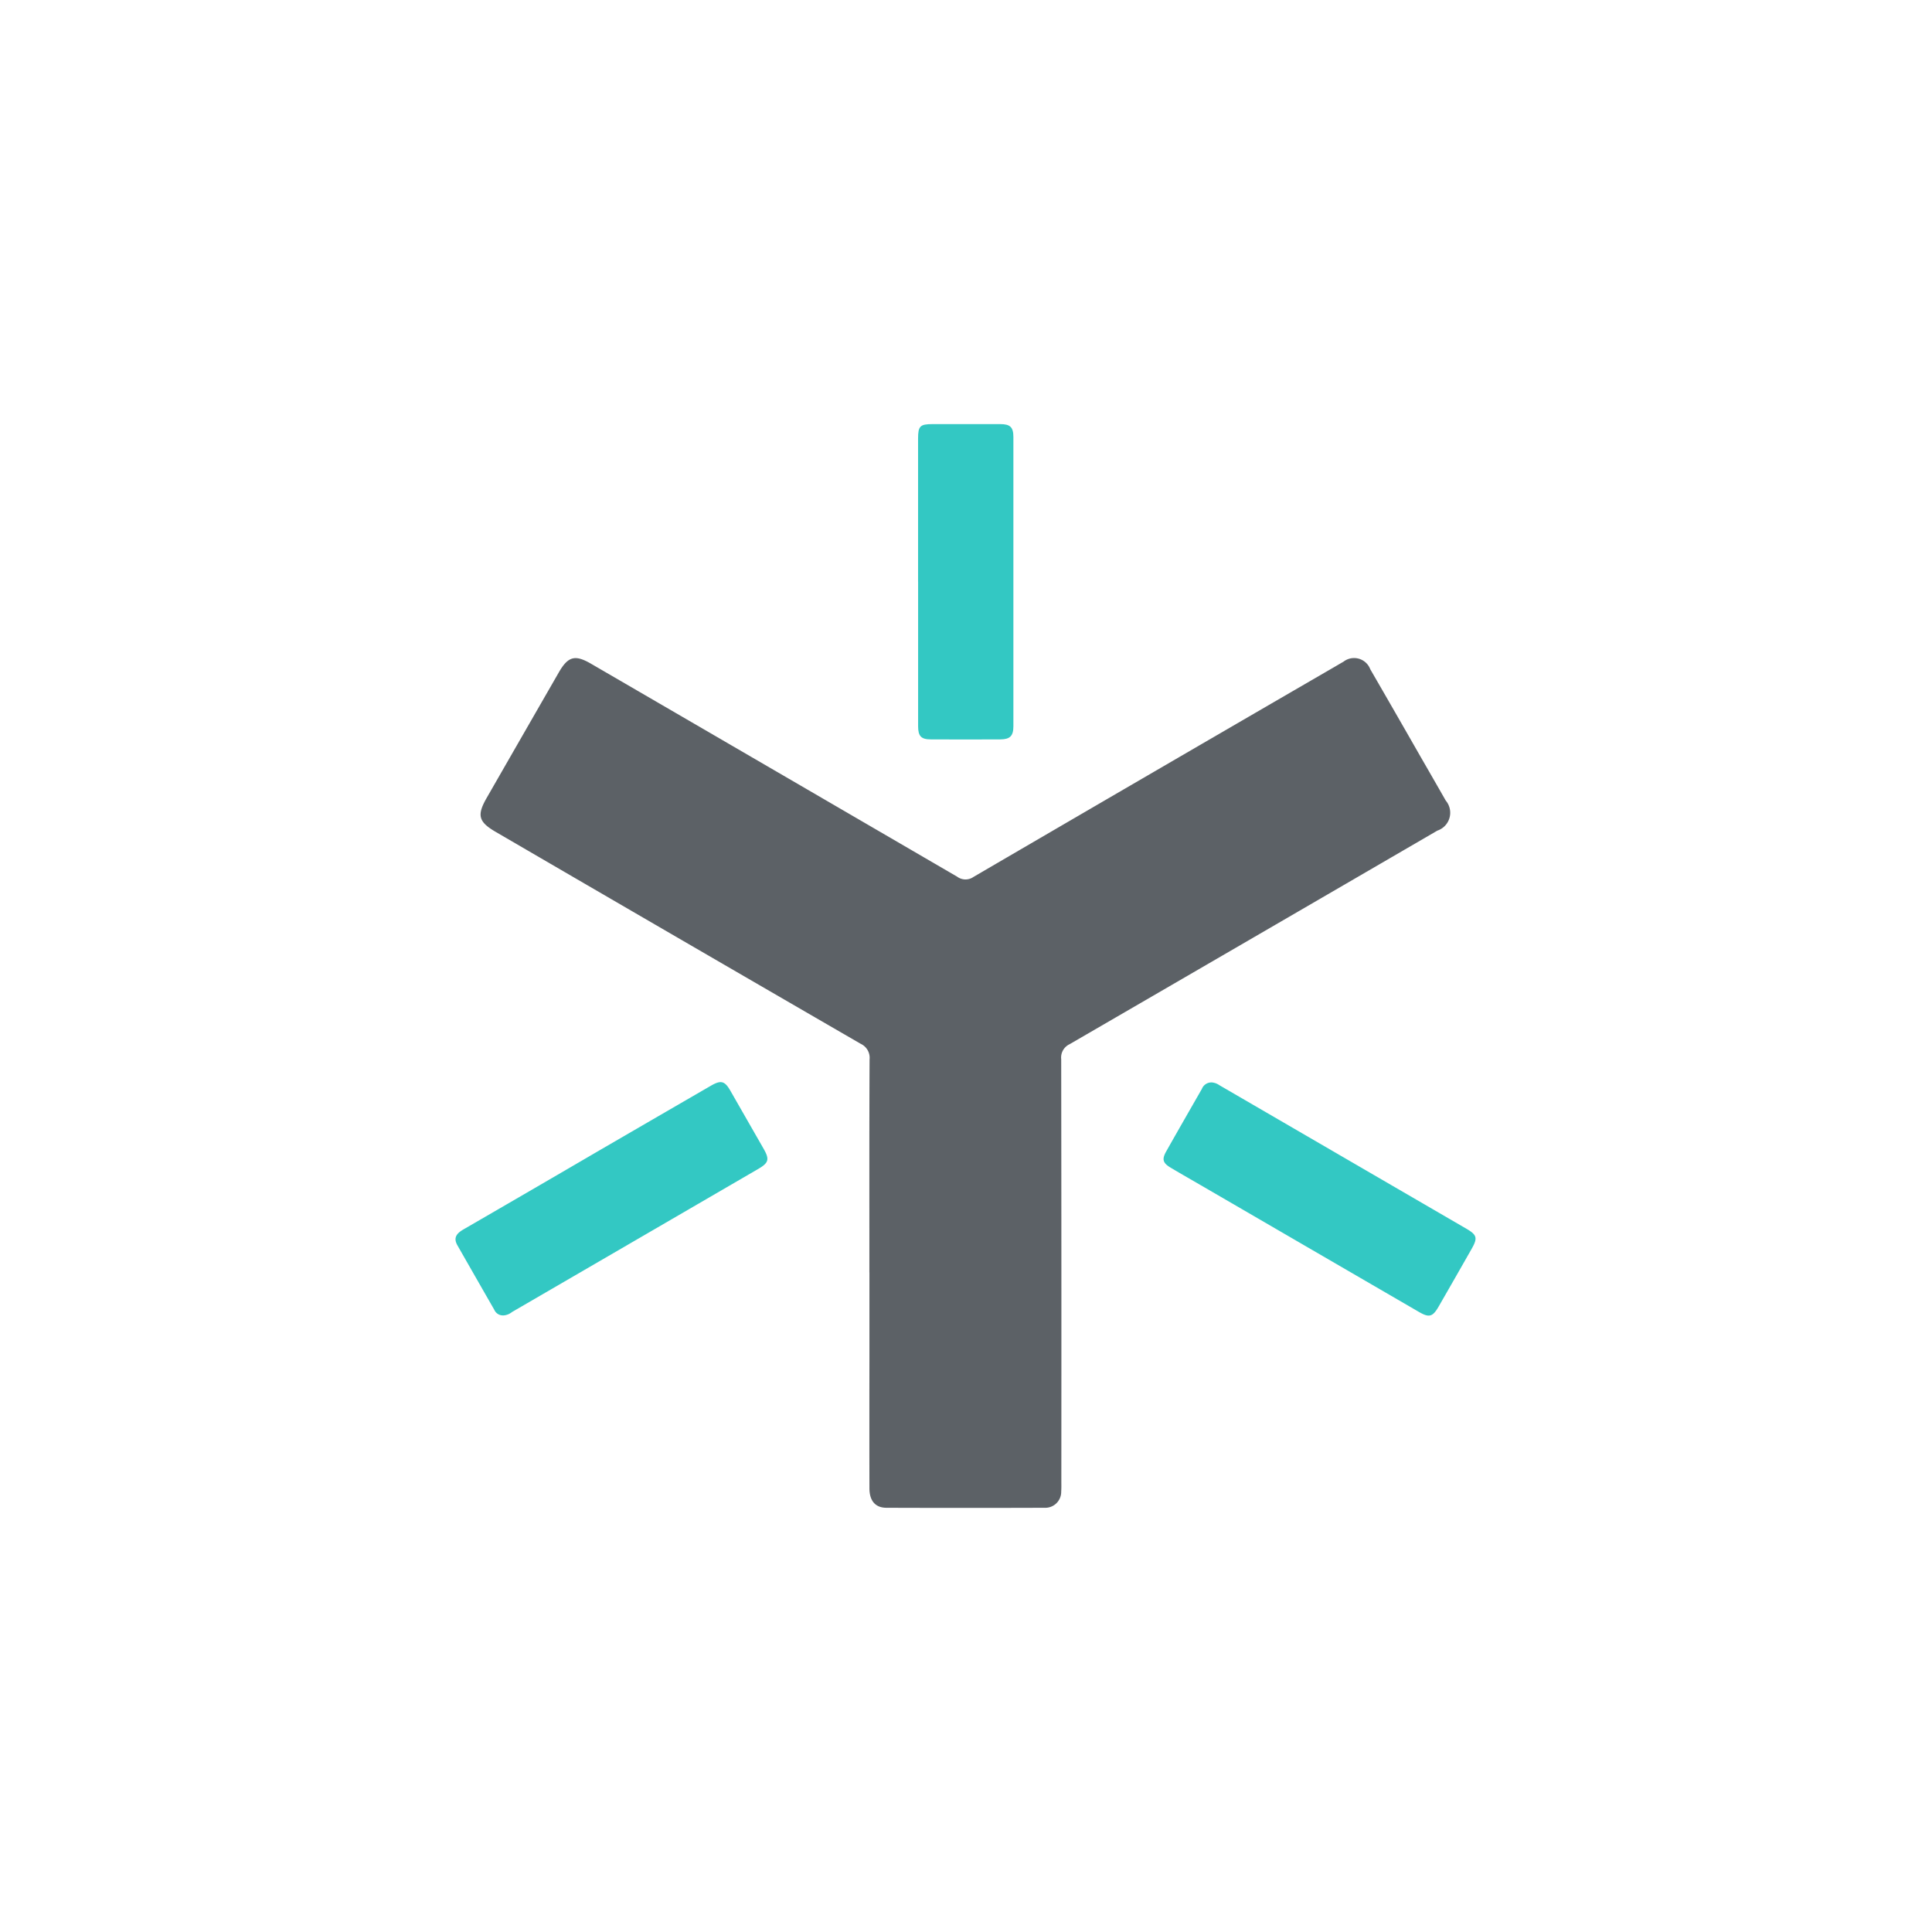 <svg xmlns="http://www.w3.org/2000/svg" xmlns:xlink="http://www.w3.org/1999/xlink" width="123" height="123" viewBox="0 0 123 123">
  <defs>
    <clipPath id="clip-path">
      <rect id="Rectángulo_24262" data-name="Rectángulo 24262" width="64.938" height="69" fill="none"/>
    </clipPath>
  </defs>
  <g id="Grupo_9287" data-name="Grupo 9287" transform="translate(-421 -1825)">
    <rect id="Rectángulo_24247" data-name="Rectángulo 24247" width="123" height="123" transform="translate(421 1825)" fill="none"/>
    <g id="Grupo_9254" data-name="Grupo 9254" transform="translate(450 1852)">
      <g id="Grupo_9253" data-name="Grupo 9253" clip-path="url(#clip-path)">
        <path id="Trazado_8237" data-name="Trazado 8237" d="M39.191,173.882c0-4.523-.009-9.047.012-13.571a.979.979,0,0,0-.563-.991q-11.622-6.728-23.227-13.486c-1.109-.644-1.224-1.061-.584-2.175q2.291-3.992,4.586-7.98c.593-1.031,1.034-1.15,2.052-.559q11.659,6.774,23.313,13.559a.887.887,0,0,0,1.042.013q11.528-6.726,23.073-13.422c.159-.092.316-.188.477-.277a1.1,1.1,0,0,1,1.707.478q1.615,2.791,3.214,5.59.8,1.386,1.592,2.772a1.2,1.2,0,0,1-.534,1.913q-11.7,6.806-23.417,13.6a.935.935,0,0,0-.531.953q.019,13.433.009,26.865c0,.221.007.442-.009.662a1.014,1.014,0,0,1-1.069,1.031q-5.027.017-10.054,0c-.712,0-1.084-.446-1.086-1.239q-.008-4.11,0-8.22,0-2.758,0-5.516" transform="translate(-12.842 -119.865)" fill="#5c6166"/>
        <path id="Trazado_8238" data-name="Trazado 8238" d="M266.365,10.027q0-4.55,0-9.1c0-.8.122-.926.925-.926q2.154,0,4.308,0c.628,0,.834.193.835.817q.006,9.21,0,18.42c0,.618-.216.831-.833.835q-2.209.012-4.418,0c-.623,0-.814-.205-.815-.836q0-4.6,0-9.21" transform="translate(-236.916 0)" fill="#33c8c3"/>
        <path id="Trazado_8239" data-name="Trazado 8239" d="M3.046,393.816a.592.592,0,0,1-.575-.353Q1.293,391.408.118,389.35c-.282-.5-.018-.773.4-1.015q4.391-2.541,8.774-5.1,3.481-2.022,6.964-4.039c.644-.373.885-.309,1.244.318q1.054,1.841,2.109,3.682c.39.681.338.9-.321,1.287Q11.445,389.044,3.6,393.6a.982.982,0,0,1-.554.219" transform="translate(0 -337.072)" fill="#33c8c3"/>
        <path id="Trazado_8240" data-name="Trazado 8240" d="M410.763,379.078a.966.966,0,0,1,.52.178q7.864,4.569,15.728,9.139c.677.394.725.592.334,1.28q-1.048,1.844-2.106,3.682c-.374.648-.6.71-1.237.342q-6.841-3.972-13.679-7.946c-.715-.415-1.434-.824-2.144-1.247-.5-.3-.564-.532-.275-1.043.749-1.327,1.509-2.648,2.266-3.971a.651.651,0,0,1,.594-.412" transform="translate(-362.653 -337.168)" fill="#33c8c3"/>
      </g>
    </g>
  </g>
</svg>
